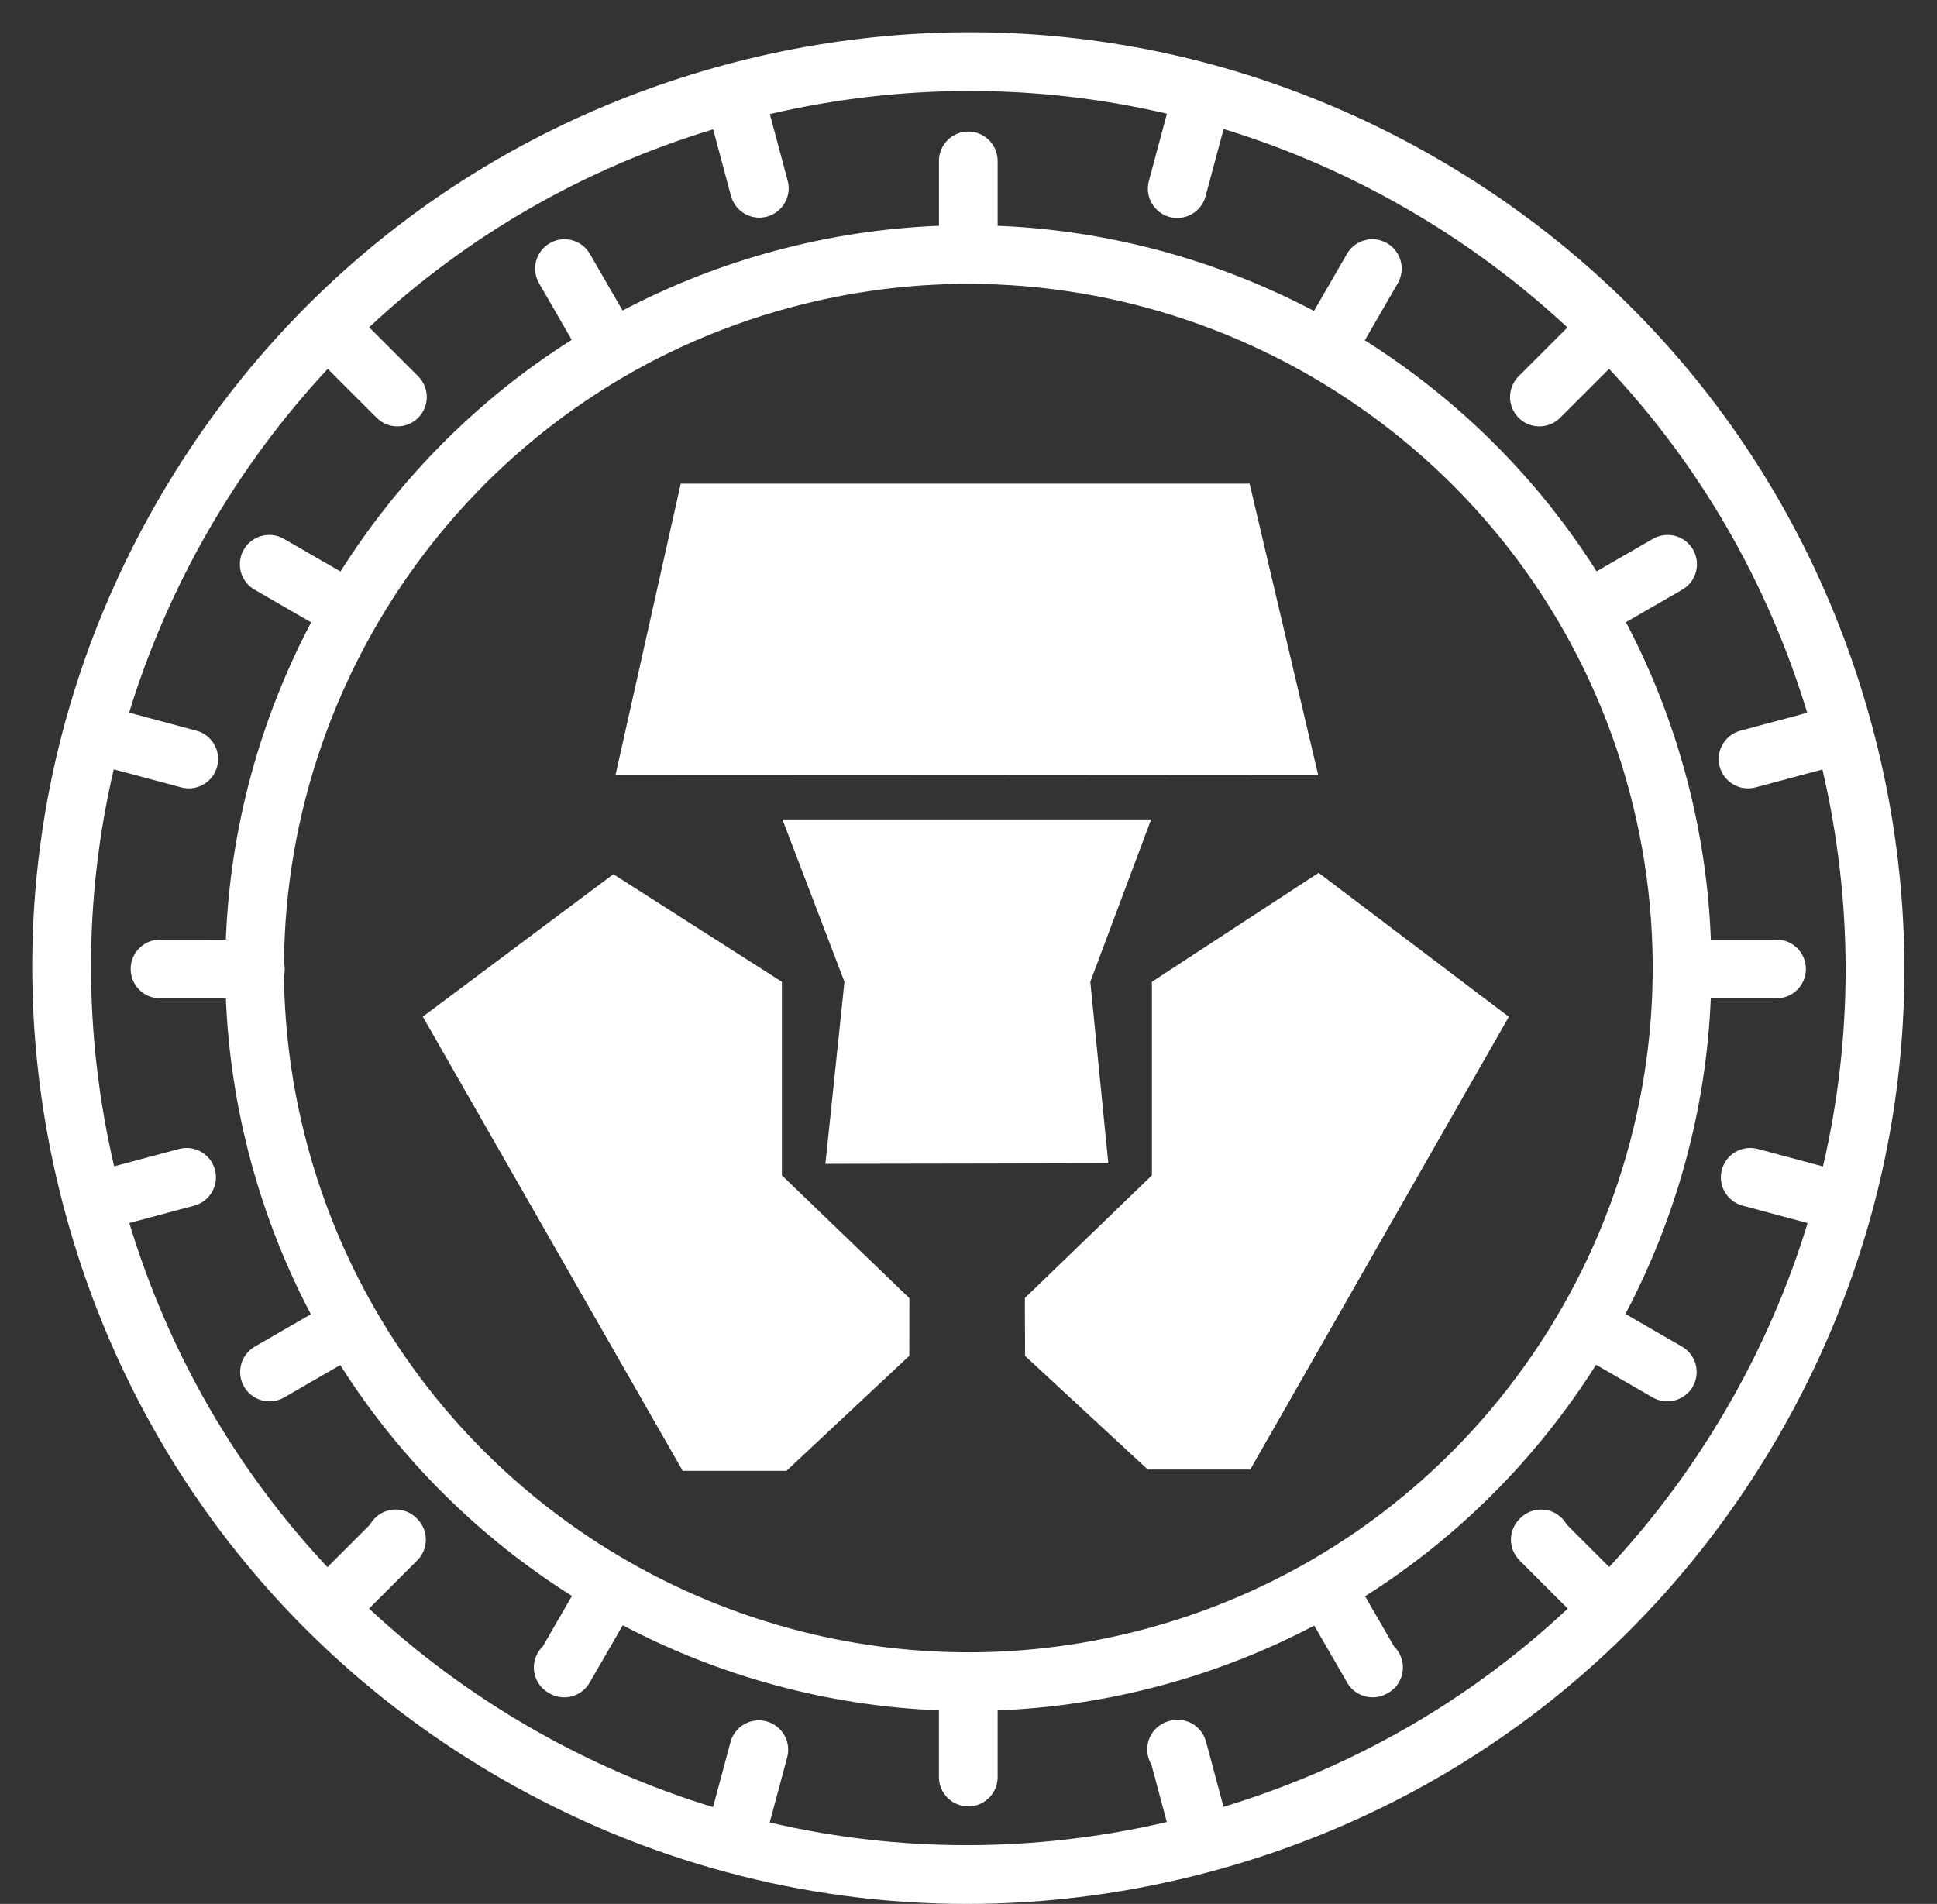 <?xml version="1.0" encoding="UTF-8" standalone="no"?><svg xmlns="http://www.w3.org/2000/svg" xmlns:xlink="http://www.w3.org/1999/xlink" fill="#ffffff" height="519" id="Layer_1" preserveAspectRatio="xMidYMid meet" version="1.1" viewBox="-7.9 -7.9 527.9 519.0" width="527.9" x="0" xml:space="preserve" y="0" zoomAndPan="magnify"><rect x="-7.9" y="-7.9" width="527.9" height="519.0" fill="#333333" stroke="none"/><g id="change1_2"><path d="M107.31 269.253L159.261 230.41 205.187 259.74 205.187 312.501 239.939 345.985 239.918 361.688 206.434 393.054 178.163 393.054 107.331 269.253z" fill="inherit"/><path d="M271.471 361.73L271.408 345.943 306.035 312.501 306.035 259.74 351.463 230.036 403.31 269.274 332.831 392.701 304.913 392.701z" fill="inherit"/><path d="M222.241 259.74L205.333 215.475 305.827 215.475 289.251 259.74 294.153 309.219 255.372 309.302 217.048 309.364z" fill="inherit"/><path d="M255.372 203.344L159.863 203.302 177.623 123.954 332.665 123.954 351.359 203.406z" fill="inherit"/></g><g id="change1_1"><path d="M502.311,190.001C484.682,124.209,442.487,69.22,383.5,35.164 C324.512,1.107,255.794-7.94,190.001,9.689 C124.209,27.318,69.22,69.513,35.164,128.5 C1.107,187.487-7.94,256.207,9.689,321.999 C27.318,387.791,69.513,442.78,128.5,476.836 c39.294,22.686,82.896,34.273,127.085,34.273c22.147,0,44.448-2.913,66.414-8.798 C387.791,484.682,442.78,442.487,476.836,383.5 C510.893,324.513,519.94,255.793,502.311,190.001z M488.922,310.066l-17.755-4.758 c-4.269-1.141-8.655,1.389-9.798,5.657c-1.144,4.268,1.389,8.655,5.657,9.798 l17.722,4.749c-5.273,17.234-12.532,33.994-21.766,49.988 c-9.214,15.959-20.072,30.598-32.328,43.759l-11.587-11.587 c-0.345-0.61-0.777-1.185-1.295-1.707c-3.114-3.135-8.19-3.141-11.325-0.027 l-0.197,0.192c-1.509,1.499-2.359,3.536-2.362,5.663 c-0.003,2.126,0.839,4.167,2.343,5.67l13.139,13.139 c-26.428,24.792-58.335,43.28-93.821,54.042l-4.77-17.802 c-0.551-2.055-1.897-3.806-3.742-4.866c-1.845-1.061-4.037-1.343-6.087-0.783 l-0.25,0.071c-4.27,1.136-6.811,5.518-5.674,9.788 c0.197,0.742,0.493,1.432,0.869,2.06l4.199,15.673 c-36.093,8.418-72.949,8.366-108.217,0.122l4.76-17.764 c1.144-4.268-1.389-8.655-5.657-9.798c-4.269-1.141-8.654,1.389-9.798,5.657 l-4.75,17.727C169.217,479.457,152.476,472.204,136.5,462.98 c-15.983-9.228-30.641-20.105-43.817-32.383l13.135-13.134 c3.125-3.124,3.125-8.189,0-11.313l-0.219-0.214 c-3.124-3.124-8.189-3.124-11.313,0c-0.54,0.54-0.986,1.137-1.339,1.772 l-11.603,11.603c-24.776-26.429-43.249-58.332-54.001-93.81l17.68-4.737 c4.268-1.144,6.8-5.53,5.657-9.798c-1.144-4.267-5.528-6.798-9.798-5.657 l-17.676,4.736c-8.412-36.098-8.351-72.959-0.097-108.228l18.369,4.922 c0.693,0.186,1.39,0.274,2.075,0.274c3.532,0,6.765-2.357,7.723-5.932 c1.144-4.268-1.389-8.654-5.657-9.798l-18.328-4.911 C32.559,169.179,39.807,152.458,49.02,136.5c9.233-15.993,20.118-30.658,32.405-43.841 l13.329,13.329c1.562,1.562,3.609,2.343,5.657,2.343 c2.047,0,4.095-0.781,5.657-2.343c3.125-3.124,3.125-8.189,0-11.313l-13.354-13.354 c26.412-24.754,58.291-43.213,93.74-53.964L191.314,45.5 c0.958,3.574,4.19,5.931,7.723,5.931c0.685,0,1.382-0.089,2.076-0.274 c4.268-1.144,6.8-5.53,5.657-9.798l-4.866-18.159 c18.069-4.215,36.328-6.302,54.485-6.302c18.113,0,36.123,2.078,53.736,6.195 l-4.919,18.36c-1.144,4.268,1.389,8.654,5.657,9.798 c0.693,0.186,1.39,0.274,2.075,0.274c3.532,0,6.765-2.357,7.723-5.932 l4.912-18.331C342.786,32.533,359.524,39.797,375.5,49.02 c15.969,9.22,30.616,20.086,43.783,32.351l-13.304,13.304 c-3.125,3.124-3.125,8.189,0,11.313c1.562,1.562,3.609,2.343,5.657,2.343 s4.095-0.781,5.657-2.343L430.625,92.656c24.77,26.412,43.244,58.295,54.004,93.751 l-18.199,4.876c-4.268,1.144-6.801,5.53-5.657,9.798 c0.958,3.575,4.19,5.932,7.723,5.932c0.685,0,1.382-0.089,2.075-0.274 l18.203-4.877C497.198,237.949,497.155,274.801,488.922,310.066z" fill="inherit"/><path d="M476.272,248.244h-17.906c-0.569-14.799-2.775-29.759-6.766-44.654 c-3.973-14.829-9.512-28.828-16.376-41.879l15.354-8.865 c3.826-2.209,5.137-7.102,2.928-10.928s-7.102-5.135-10.928-2.928l-15.351,8.863 c-16.277-25.737-38.011-47.114-63.166-62.984l8.978-15.55 c2.209-3.826,0.898-8.719-2.928-10.928c-3.826-2.209-8.719-0.898-10.928,2.928 l-8.978,15.549c-26.344-13.866-55.757-21.987-86.212-23.212v-17.693c0-4.418-3.582-8-8-8 s-8,3.582-8,8v17.686c-14.717,0.583-29.591,2.783-44.402,6.751 c-14.806,3.967-28.784,9.495-41.818,16.345l-8.907-15.427 c-2.209-3.827-7.102-5.136-10.928-2.928c-3.826,2.209-5.137,7.102-2.928,10.928 l8.903,15.42c-25.748,16.272-47.136,38.003-63.016,63.158l-15.426-8.906 c-3.826-2.209-8.719-0.898-10.928,2.928c-2.209,3.826-0.898,8.719,2.928,10.928 l15.421,8.904c-13.917,26.423-22.052,55.937-23.245,86.493H35.711c-4.418,0-8,3.582-8,8 s3.582,8,8,8h17.945c0.597,14.64,2.796,29.435,6.744,44.167 c3.981,14.858,9.535,28.881,16.418,41.953l-15.268,8.815 c-3.826,2.209-5.137,7.102-2.928,10.928c1.482,2.566,4.171,4.001,6.936,4.001 c1.357,0,2.733-0.346,3.993-1.073l15.282-8.823 c16.279,25.713,37.99,47.087,63.133,62.944l-7.932,13.738 c-0.525,0.509-0.99,1.1-1.373,1.766c-2.201,3.831-0.88,8.721,2.951,10.922 l0.284,0.159c1.252,0.715,2.616,1.056,3.962,1.056 c2.765,0,5.455-1.436,6.936-4.001l9.029-15.639 c26.331,13.854,55.73,21.961,86.171,23.185v18.182c0,4.418,3.582,8,8,8s8-3.582,8-8 v-18.164c14.722-0.583,29.605-2.79,44.419-6.759 c14.822-3.971,28.814-9.507,41.86-16.366l8.984,15.562 c1.479,2.562,4.174,3.989,6.944,3.989c1.354,0,2.727-0.342,3.982-1.059 l0.255-0.143c3.831-2.201,5.141-7.085,2.939-10.916 c-0.374-0.651-0.826-1.229-1.337-1.73l-7.909-13.699 c25.719-16.262,47.079-37.976,62.948-63.104l15.42,8.903 c1.26,0.728,2.635,1.073,3.993,1.073c2.765,0,5.454-1.435,6.936-4.001 c2.209-3.826,0.898-8.719-2.928-10.928l-15.413-8.899 c13.854-26.292,22.008-55.638,23.265-86.037h17.922c4.418,0,8-3.582,8-8 S480.69,248.244,476.272,248.244z M349.448,417.407 c-0.059,0.032-0.12,0.058-0.179,0.092c-0.066,0.038-0.126,0.084-0.191,0.123 c-13.761,7.929-28.756,14.221-44.808,18.523 c-16.109,4.316-32.291,6.377-48.228,6.376 c-66.188-0.003-127.985-35.568-161.266-92.75c-0.07-0.139-0.134-0.279-0.212-0.415 c-0.086-0.15-0.184-0.288-0.278-0.43c-7.888-13.719-14.146-28.664-18.431-44.656 c-4.136-15.436-6.198-30.947-6.362-46.237c0.132-0.576,0.208-1.173,0.208-1.789 c0-0.61-0.074-1.201-0.203-1.772c0.695-81.726,55.536-156.458,138.233-178.617 c16.109-4.316,32.291-6.376,48.228-6.376c82.335,0,157.888,55.028,180.188,138.251 C458.421,290.866,420.605,376.187,349.448,417.407z" fill="inherit"/></g></svg>